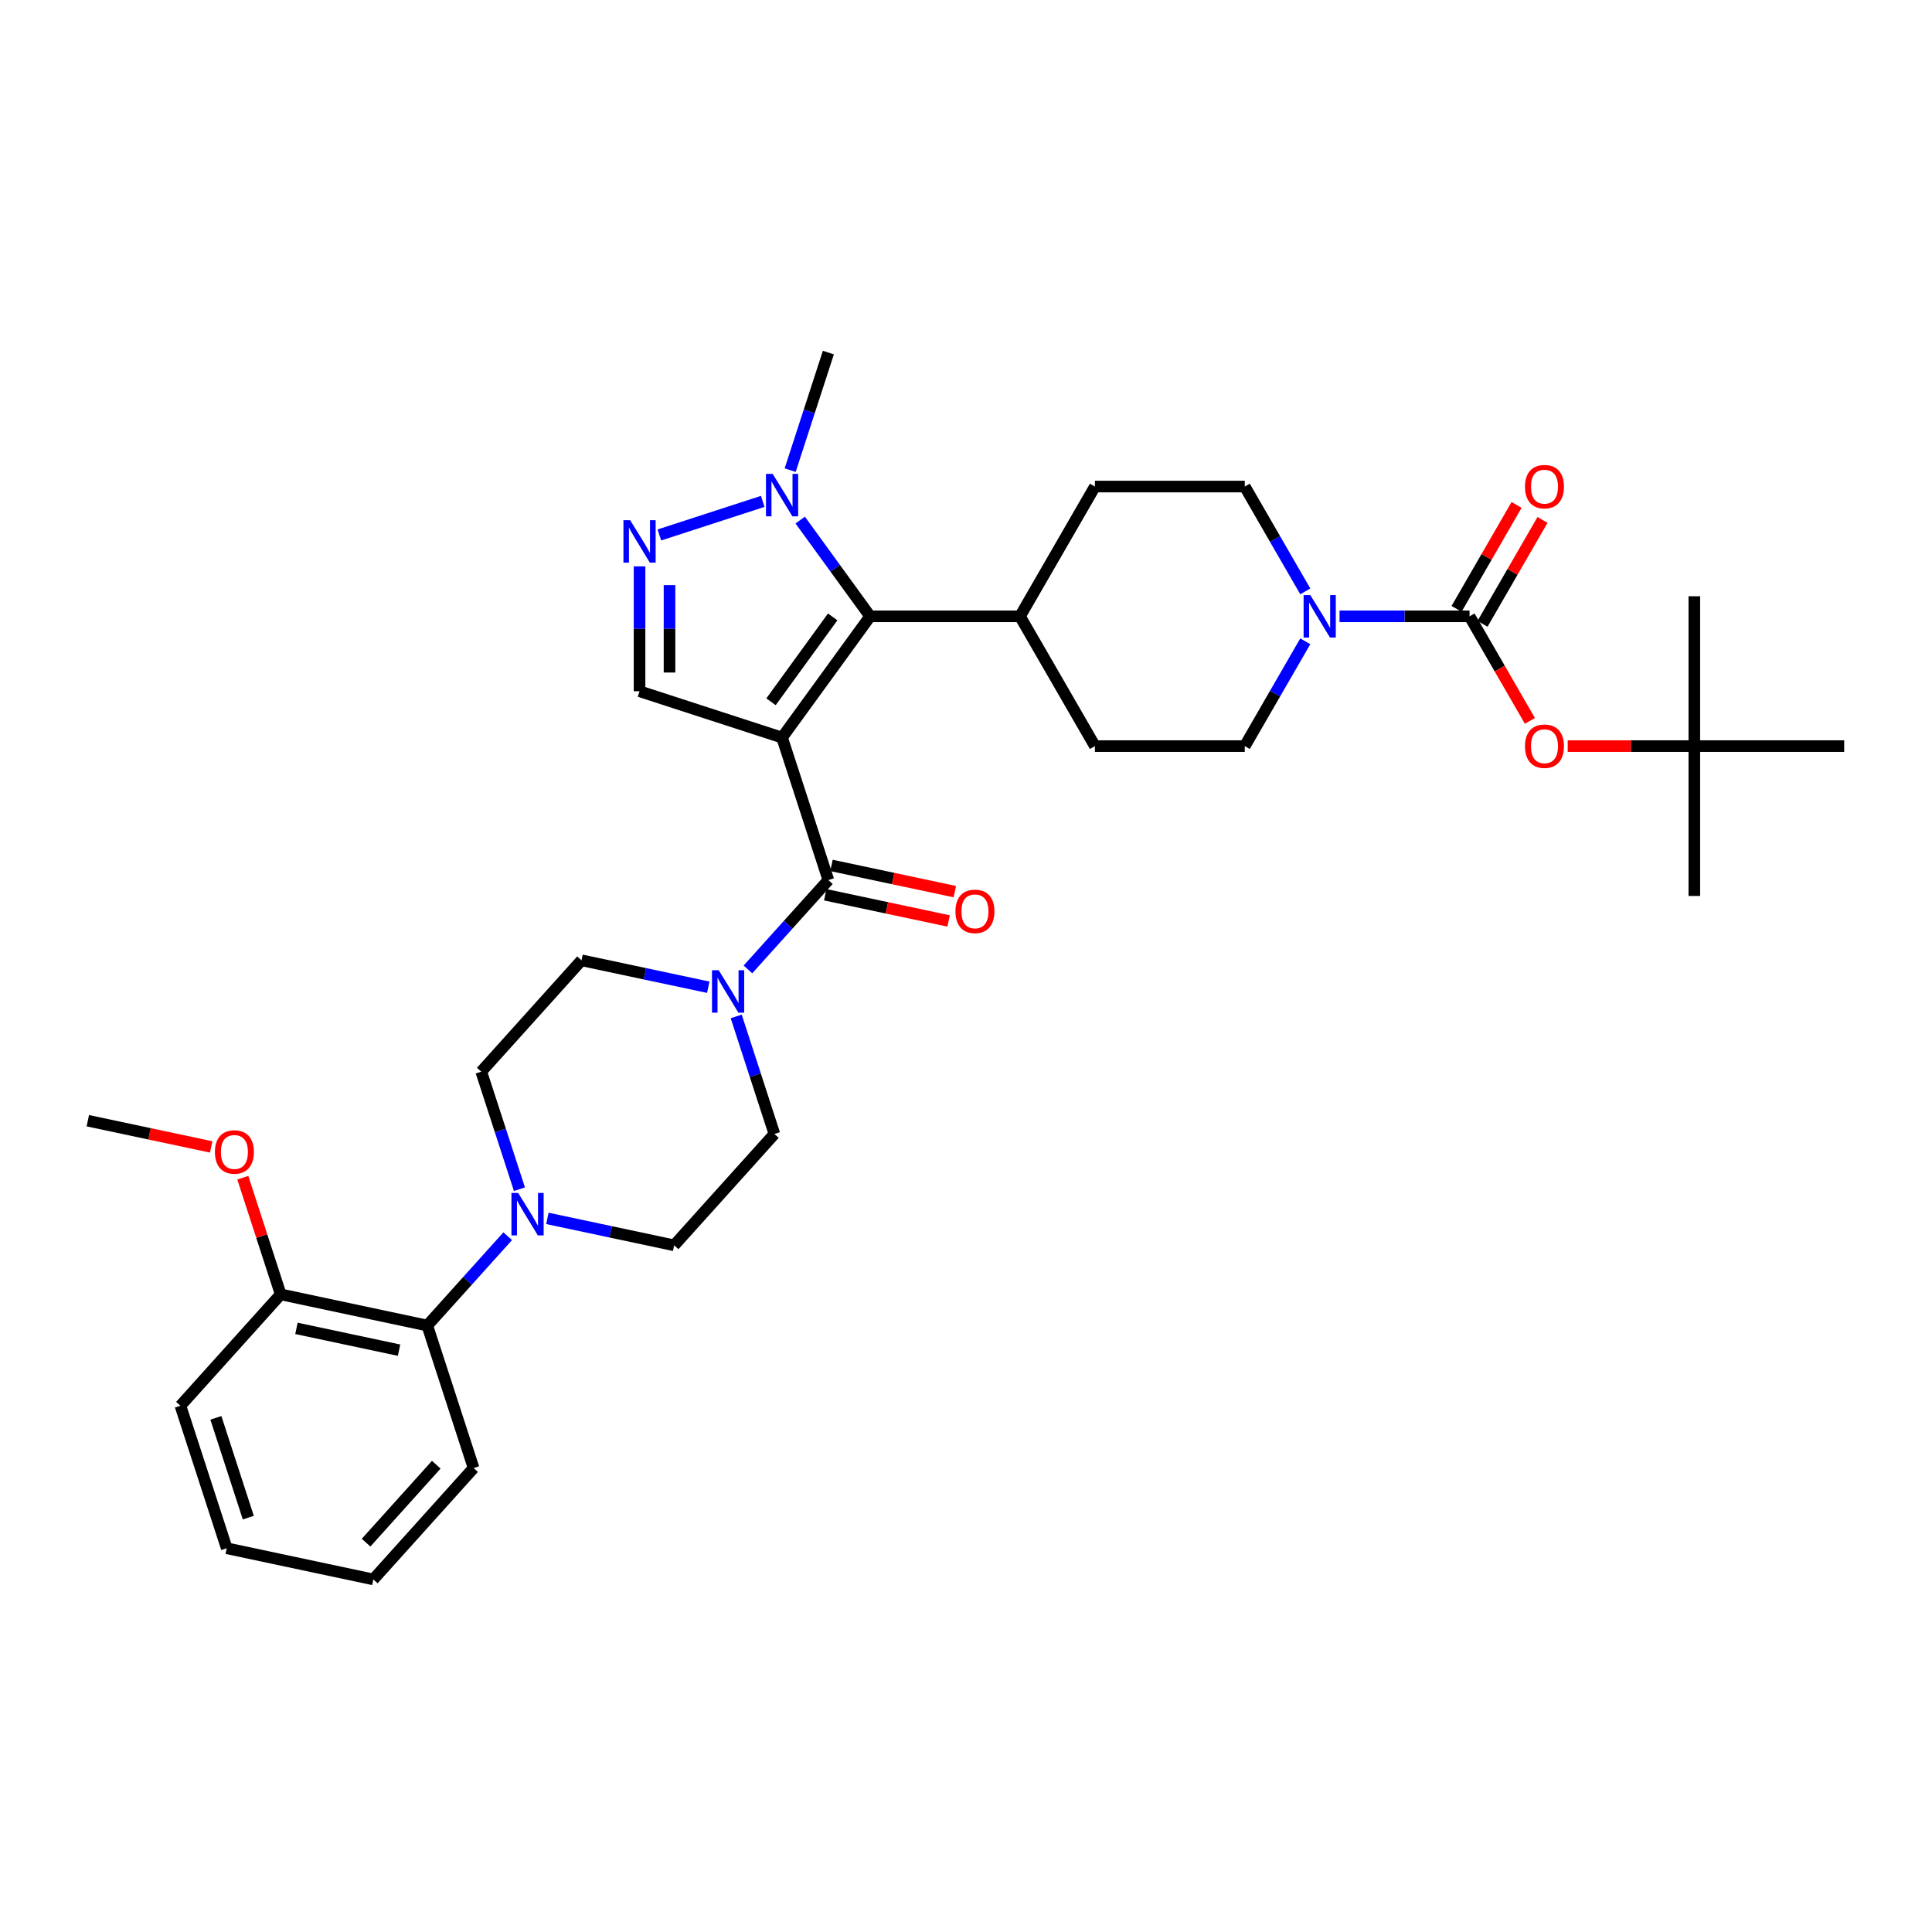 <?xml version='1.0' encoding='iso-8859-1'?>
<svg version='1.1' baseProfile='full'
              xmlns='http://www.w3.org/2000/svg'
                      xmlns:rdkit='http://www.rdkit.org/xml'
                      xmlns:xlink='http://www.w3.org/1999/xlink'
                  xml:space='preserve'
width='1000px' height='1000px' viewBox='0 0 1000 1000'>
<!-- END OF HEADER -->
<rect style='opacity:1.0;fill:#FFFFFF;stroke:none' width='1000' height='1000' x='0' y='0'> </rect>
<path class='bond-0' d='M 404.792,381.764 L 428.761,455.532' style='fill:none;fill-rule:evenodd;stroke:#000000;stroke-width:6px;stroke-linecap:butt;stroke-linejoin:miter;stroke-opacity:1' />
<path class='bond-1' d='M 404.792,381.764 L 450.383,319.014' style='fill:none;fill-rule:evenodd;stroke:#000000;stroke-width:6px;stroke-linecap:butt;stroke-linejoin:miter;stroke-opacity:1' />
<path class='bond-1' d='M 399.081,363.234 L 430.994,319.308' style='fill:none;fill-rule:evenodd;stroke:#000000;stroke-width:6px;stroke-linecap:butt;stroke-linejoin:miter;stroke-opacity:1' />
<path class='bond-4' d='M 404.792,381.764 L 331.025,357.796' style='fill:none;fill-rule:evenodd;stroke:#000000;stroke-width:6px;stroke-linecap:butt;stroke-linejoin:miter;stroke-opacity:1' />
<path class='bond-6' d='M 428.761,455.532 L 407.945,478.649' style='fill:none;fill-rule:evenodd;stroke:#000000;stroke-width:6px;stroke-linecap:butt;stroke-linejoin:miter;stroke-opacity:1' />
<path class='bond-6' d='M 407.945,478.649 L 387.13,501.767' style='fill:none;fill-rule:evenodd;stroke:#0000FF;stroke-width:6px;stroke-linecap:butt;stroke-linejoin:miter;stroke-opacity:1' />
<path class='bond-12' d='M 427.148,463.118 L 459.071,469.904' style='fill:none;fill-rule:evenodd;stroke:#000000;stroke-width:6px;stroke-linecap:butt;stroke-linejoin:miter;stroke-opacity:1' />
<path class='bond-12' d='M 459.071,469.904 L 490.994,476.689' style='fill:none;fill-rule:evenodd;stroke:#FF0000;stroke-width:6px;stroke-linecap:butt;stroke-linejoin:miter;stroke-opacity:1' />
<path class='bond-12' d='M 430.373,447.945 L 462.296,454.73' style='fill:none;fill-rule:evenodd;stroke:#000000;stroke-width:6px;stroke-linecap:butt;stroke-linejoin:miter;stroke-opacity:1' />
<path class='bond-12' d='M 462.296,454.73 L 494.219,461.516' style='fill:none;fill-rule:evenodd;stroke:#FF0000;stroke-width:6px;stroke-linecap:butt;stroke-linejoin:miter;stroke-opacity:1' />
<path class='bond-5' d='M 450.383,319.014 L 432.282,294.1' style='fill:none;fill-rule:evenodd;stroke:#000000;stroke-width:6px;stroke-linecap:butt;stroke-linejoin:miter;stroke-opacity:1' />
<path class='bond-5' d='M 432.282,294.1 L 414.181,269.186' style='fill:none;fill-rule:evenodd;stroke:#0000FF;stroke-width:6px;stroke-linecap:butt;stroke-linejoin:miter;stroke-opacity:1' />
<path class='bond-11' d='M 450.383,319.014 L 527.946,319.014' style='fill:none;fill-rule:evenodd;stroke:#000000;stroke-width:6px;stroke-linecap:butt;stroke-linejoin:miter;stroke-opacity:1' />
<path class='bond-2' d='M 331.025,293.154 L 331.025,325.475' style='fill:none;fill-rule:evenodd;stroke:#0000FF;stroke-width:6px;stroke-linecap:butt;stroke-linejoin:miter;stroke-opacity:1' />
<path class='bond-2' d='M 331.025,325.475 L 331.025,357.796' style='fill:none;fill-rule:evenodd;stroke:#000000;stroke-width:6px;stroke-linecap:butt;stroke-linejoin:miter;stroke-opacity:1' />
<path class='bond-2' d='M 346.537,302.851 L 346.537,325.475' style='fill:none;fill-rule:evenodd;stroke:#0000FF;stroke-width:6px;stroke-linecap:butt;stroke-linejoin:miter;stroke-opacity:1' />
<path class='bond-2' d='M 346.537,325.475 L 346.537,348.1' style='fill:none;fill-rule:evenodd;stroke:#000000;stroke-width:6px;stroke-linecap:butt;stroke-linejoin:miter;stroke-opacity:1' />
<path class='bond-34' d='M 341.294,276.896 L 394.793,259.513' style='fill:none;fill-rule:evenodd;stroke:#0000FF;stroke-width:6px;stroke-linecap:butt;stroke-linejoin:miter;stroke-opacity:1' />
<path class='bond-3' d='M 760.637,319.014 L 726.99,319.014' style='fill:none;fill-rule:evenodd;stroke:#000000;stroke-width:6px;stroke-linecap:butt;stroke-linejoin:miter;stroke-opacity:1' />
<path class='bond-3' d='M 726.99,319.014 L 693.343,319.014' style='fill:none;fill-rule:evenodd;stroke:#0000FF;stroke-width:6px;stroke-linecap:butt;stroke-linejoin:miter;stroke-opacity:1' />
<path class='bond-9' d='M 760.637,319.014 L 776.261,346.077' style='fill:none;fill-rule:evenodd;stroke:#000000;stroke-width:6px;stroke-linecap:butt;stroke-linejoin:miter;stroke-opacity:1' />
<path class='bond-9' d='M 776.261,346.077 L 791.886,373.14' style='fill:none;fill-rule:evenodd;stroke:#FF0000;stroke-width:6px;stroke-linecap:butt;stroke-linejoin:miter;stroke-opacity:1' />
<path class='bond-13' d='M 767.354,322.892 L 782.88,296' style='fill:none;fill-rule:evenodd;stroke:#000000;stroke-width:6px;stroke-linecap:butt;stroke-linejoin:miter;stroke-opacity:1' />
<path class='bond-13' d='M 782.88,296 L 798.406,269.108' style='fill:none;fill-rule:evenodd;stroke:#FF0000;stroke-width:6px;stroke-linecap:butt;stroke-linejoin:miter;stroke-opacity:1' />
<path class='bond-13' d='M 753.92,315.136 L 769.446,288.244' style='fill:none;fill-rule:evenodd;stroke:#000000;stroke-width:6px;stroke-linecap:butt;stroke-linejoin:miter;stroke-opacity:1' />
<path class='bond-13' d='M 769.446,288.244 L 784.972,261.351' style='fill:none;fill-rule:evenodd;stroke:#FF0000;stroke-width:6px;stroke-linecap:butt;stroke-linejoin:miter;stroke-opacity:1' />
<path class='bond-24' d='M 408.991,243.342 L 418.876,212.919' style='fill:none;fill-rule:evenodd;stroke:#0000FF;stroke-width:6px;stroke-linecap:butt;stroke-linejoin:miter;stroke-opacity:1' />
<path class='bond-24' d='M 418.876,212.919 L 428.761,182.497' style='fill:none;fill-rule:evenodd;stroke:#000000;stroke-width:6px;stroke-linecap:butt;stroke-linejoin:miter;stroke-opacity:1' />
<path class='bond-14' d='M 366.591,510.99 L 333.791,504.018' style='fill:none;fill-rule:evenodd;stroke:#0000FF;stroke-width:6px;stroke-linecap:butt;stroke-linejoin:miter;stroke-opacity:1' />
<path class='bond-14' d='M 333.791,504.018 L 300.992,497.046' style='fill:none;fill-rule:evenodd;stroke:#000000;stroke-width:6px;stroke-linecap:butt;stroke-linejoin:miter;stroke-opacity:1' />
<path class='bond-15' d='M 381.059,526.095 L 390.944,556.517' style='fill:none;fill-rule:evenodd;stroke:#0000FF;stroke-width:6px;stroke-linecap:butt;stroke-linejoin:miter;stroke-opacity:1' />
<path class='bond-15' d='M 390.944,556.517 L 400.829,586.94' style='fill:none;fill-rule:evenodd;stroke:#000000;stroke-width:6px;stroke-linecap:butt;stroke-linejoin:miter;stroke-opacity:1' />
<path class='bond-7' d='M 675.613,331.936 L 659.952,359.061' style='fill:none;fill-rule:evenodd;stroke:#0000FF;stroke-width:6px;stroke-linecap:butt;stroke-linejoin:miter;stroke-opacity:1' />
<path class='bond-7' d='M 659.952,359.061 L 644.291,386.186' style='fill:none;fill-rule:evenodd;stroke:#000000;stroke-width:6px;stroke-linecap:butt;stroke-linejoin:miter;stroke-opacity:1' />
<path class='bond-35' d='M 675.613,306.092 L 659.952,278.967' style='fill:none;fill-rule:evenodd;stroke:#0000FF;stroke-width:6px;stroke-linecap:butt;stroke-linejoin:miter;stroke-opacity:1' />
<path class='bond-35' d='M 659.952,278.967 L 644.291,251.842' style='fill:none;fill-rule:evenodd;stroke:#000000;stroke-width:6px;stroke-linecap:butt;stroke-linejoin:miter;stroke-opacity:1' />
<path class='bond-8' d='M 283.33,630.637 L 316.129,637.609' style='fill:none;fill-rule:evenodd;stroke:#0000FF;stroke-width:6px;stroke-linecap:butt;stroke-linejoin:miter;stroke-opacity:1' />
<path class='bond-8' d='M 316.129,637.609 L 348.929,644.581' style='fill:none;fill-rule:evenodd;stroke:#000000;stroke-width:6px;stroke-linecap:butt;stroke-linejoin:miter;stroke-opacity:1' />
<path class='bond-10' d='M 262.791,639.86 L 241.975,662.977' style='fill:none;fill-rule:evenodd;stroke:#0000FF;stroke-width:6px;stroke-linecap:butt;stroke-linejoin:miter;stroke-opacity:1' />
<path class='bond-10' d='M 241.975,662.977 L 221.16,686.095' style='fill:none;fill-rule:evenodd;stroke:#000000;stroke-width:6px;stroke-linecap:butt;stroke-linejoin:miter;stroke-opacity:1' />
<path class='bond-36' d='M 268.862,615.532 L 258.977,585.11' style='fill:none;fill-rule:evenodd;stroke:#0000FF;stroke-width:6px;stroke-linecap:butt;stroke-linejoin:miter;stroke-opacity:1' />
<path class='bond-36' d='M 258.977,585.11 L 249.092,554.687' style='fill:none;fill-rule:evenodd;stroke:#000000;stroke-width:6px;stroke-linecap:butt;stroke-linejoin:miter;stroke-opacity:1' />
<path class='bond-21' d='M 811.441,386.186 L 844.211,386.186' style='fill:none;fill-rule:evenodd;stroke:#FF0000;stroke-width:6px;stroke-linecap:butt;stroke-linejoin:miter;stroke-opacity:1' />
<path class='bond-21' d='M 844.211,386.186 L 876.982,386.186' style='fill:none;fill-rule:evenodd;stroke:#000000;stroke-width:6px;stroke-linecap:butt;stroke-linejoin:miter;stroke-opacity:1' />
<path class='bond-20' d='M 221.16,686.095 L 145.292,669.969' style='fill:none;fill-rule:evenodd;stroke:#000000;stroke-width:6px;stroke-linecap:butt;stroke-linejoin:miter;stroke-opacity:1' />
<path class='bond-20' d='M 206.555,698.85 L 153.447,687.561' style='fill:none;fill-rule:evenodd;stroke:#000000;stroke-width:6px;stroke-linecap:butt;stroke-linejoin:miter;stroke-opacity:1' />
<path class='bond-26' d='M 221.16,686.095 L 245.129,759.862' style='fill:none;fill-rule:evenodd;stroke:#000000;stroke-width:6px;stroke-linecap:butt;stroke-linejoin:miter;stroke-opacity:1' />
<path class='bond-22' d='M 527.946,319.014 L 566.728,251.842' style='fill:none;fill-rule:evenodd;stroke:#000000;stroke-width:6px;stroke-linecap:butt;stroke-linejoin:miter;stroke-opacity:1' />
<path class='bond-23' d='M 527.946,319.014 L 566.728,386.186' style='fill:none;fill-rule:evenodd;stroke:#000000;stroke-width:6px;stroke-linecap:butt;stroke-linejoin:miter;stroke-opacity:1' />
<path class='bond-17' d='M 300.992,497.046 L 249.092,554.687' style='fill:none;fill-rule:evenodd;stroke:#000000;stroke-width:6px;stroke-linecap:butt;stroke-linejoin:miter;stroke-opacity:1' />
<path class='bond-16' d='M 400.829,586.94 L 348.929,644.581' style='fill:none;fill-rule:evenodd;stroke:#000000;stroke-width:6px;stroke-linecap:butt;stroke-linejoin:miter;stroke-opacity:1' />
<path class='bond-18' d='M 644.291,251.842 L 566.728,251.842' style='fill:none;fill-rule:evenodd;stroke:#000000;stroke-width:6px;stroke-linecap:butt;stroke-linejoin:miter;stroke-opacity:1' />
<path class='bond-19' d='M 644.291,386.186 L 566.728,386.186' style='fill:none;fill-rule:evenodd;stroke:#000000;stroke-width:6px;stroke-linecap:butt;stroke-linejoin:miter;stroke-opacity:1' />
<path class='bond-25' d='M 145.292,669.969 L 135.482,639.779' style='fill:none;fill-rule:evenodd;stroke:#000000;stroke-width:6px;stroke-linecap:butt;stroke-linejoin:miter;stroke-opacity:1' />
<path class='bond-25' d='M 135.482,639.779 L 125.673,609.589' style='fill:none;fill-rule:evenodd;stroke:#FF0000;stroke-width:6px;stroke-linecap:butt;stroke-linejoin:miter;stroke-opacity:1' />
<path class='bond-30' d='M 145.292,669.969 L 93.391,727.61' style='fill:none;fill-rule:evenodd;stroke:#000000;stroke-width:6px;stroke-linecap:butt;stroke-linejoin:miter;stroke-opacity:1' />
<path class='bond-27' d='M 876.982,386.186 L 876.982,463.75' style='fill:none;fill-rule:evenodd;stroke:#000000;stroke-width:6px;stroke-linecap:butt;stroke-linejoin:miter;stroke-opacity:1' />
<path class='bond-28' d='M 876.982,386.186 L 876.982,308.623' style='fill:none;fill-rule:evenodd;stroke:#000000;stroke-width:6px;stroke-linecap:butt;stroke-linejoin:miter;stroke-opacity:1' />
<path class='bond-29' d='M 876.982,386.186 L 954.545,386.186' style='fill:none;fill-rule:evenodd;stroke:#000000;stroke-width:6px;stroke-linecap:butt;stroke-linejoin:miter;stroke-opacity:1' />
<path class='bond-31' d='M 109.301,593.646 L 77.378,586.861' style='fill:none;fill-rule:evenodd;stroke:#FF0000;stroke-width:6px;stroke-linecap:butt;stroke-linejoin:miter;stroke-opacity:1' />
<path class='bond-31' d='M 77.378,586.861 L 45.455,580.075' style='fill:none;fill-rule:evenodd;stroke:#000000;stroke-width:6px;stroke-linecap:butt;stroke-linejoin:miter;stroke-opacity:1' />
<path class='bond-32' d='M 245.129,759.862 L 193.228,817.503' style='fill:none;fill-rule:evenodd;stroke:#000000;stroke-width:6px;stroke-linecap:butt;stroke-linejoin:miter;stroke-opacity:1' />
<path class='bond-32' d='M 225.815,758.129 L 189.485,798.477' style='fill:none;fill-rule:evenodd;stroke:#000000;stroke-width:6px;stroke-linecap:butt;stroke-linejoin:miter;stroke-opacity:1' />
<path class='bond-37' d='M 93.391,727.61 L 117.36,801.377' style='fill:none;fill-rule:evenodd;stroke:#000000;stroke-width:6px;stroke-linecap:butt;stroke-linejoin:miter;stroke-opacity:1' />
<path class='bond-37' d='M 111.74,733.881 L 128.518,785.518' style='fill:none;fill-rule:evenodd;stroke:#000000;stroke-width:6px;stroke-linecap:butt;stroke-linejoin:miter;stroke-opacity:1' />
<path class='bond-33' d='M 193.228,817.503 L 117.36,801.377' style='fill:none;fill-rule:evenodd;stroke:#000000;stroke-width:6px;stroke-linecap:butt;stroke-linejoin:miter;stroke-opacity:1' />
<path  class='atom-3' d='M 326.169 269.249
L 333.367 280.884
Q 334.081 282.032, 335.229 284.111
Q 336.377 286.189, 336.439 286.313
L 336.439 269.249
L 339.355 269.249
L 339.355 291.215
L 336.346 291.215
L 328.62 278.495
Q 327.721 277.006, 326.759 275.299
Q 325.828 273.593, 325.549 273.065
L 325.549 291.215
L 322.694 291.215
L 322.694 269.249
L 326.169 269.249
' fill='#0000FF'/>
<path  class='atom-6' d='M 399.937 245.281
L 407.134 256.915
Q 407.848 258.063, 408.996 260.142
Q 410.144 262.221, 410.206 262.345
L 410.206 245.281
L 413.122 245.281
L 413.122 267.247
L 410.113 267.247
L 402.388 254.526
Q 401.488 253.037, 400.526 251.331
Q 399.595 249.624, 399.316 249.097
L 399.316 267.247
L 396.462 267.247
L 396.462 245.281
L 399.937 245.281
' fill='#0000FF'/>
<path  class='atom-7' d='M 372.005 502.189
L 379.203 513.824
Q 379.916 514.972, 381.064 517.051
Q 382.212 519.129, 382.274 519.253
L 382.274 502.189
L 385.191 502.189
L 385.191 524.155
L 382.181 524.155
L 374.456 511.435
Q 373.556 509.946, 372.594 508.239
Q 371.664 506.533, 371.384 506.006
L 371.384 524.155
L 368.53 524.155
L 368.53 502.189
L 372.005 502.189
' fill='#0000FF'/>
<path  class='atom-8' d='M 678.218 308.031
L 685.416 319.666
Q 686.129 320.814, 687.277 322.892
Q 688.425 324.971, 688.487 325.095
L 688.487 308.031
L 691.404 308.031
L 691.404 329.997
L 688.394 329.997
L 680.669 317.277
Q 679.769 315.787, 678.807 314.081
Q 677.876 312.375, 677.597 311.847
L 677.597 329.997
L 674.743 329.997
L 674.743 308.031
L 678.218 308.031
' fill='#0000FF'/>
<path  class='atom-9' d='M 268.205 617.471
L 275.403 629.106
Q 276.116 630.254, 277.264 632.332
Q 278.412 634.411, 278.474 634.535
L 278.474 617.471
L 281.391 617.471
L 281.391 639.437
L 278.381 639.437
L 270.656 626.717
Q 269.756 625.228, 268.794 623.521
Q 267.863 621.815, 267.584 621.287
L 267.584 639.437
L 264.73 639.437
L 264.73 617.471
L 268.205 617.471
' fill='#0000FF'/>
<path  class='atom-10' d='M 789.335 386.248
Q 789.335 380.974, 791.941 378.026
Q 794.547 375.079, 799.418 375.079
Q 804.289 375.079, 806.896 378.026
Q 809.502 380.974, 809.502 386.248
Q 809.502 391.584, 806.865 394.625
Q 804.227 397.634, 799.418 397.634
Q 794.579 397.634, 791.941 394.625
Q 789.335 391.615, 789.335 386.248
M 799.418 395.152
Q 802.769 395.152, 804.569 392.919
Q 806.399 390.654, 806.399 386.248
Q 806.399 381.936, 804.569 379.764
Q 802.769 377.561, 799.418 377.561
Q 796.068 377.561, 794.237 379.733
Q 792.438 381.905, 792.438 386.248
Q 792.438 390.685, 794.237 392.919
Q 796.068 395.152, 799.418 395.152
' fill='#FF0000'/>
<path  class='atom-13' d='M 494.546 471.72
Q 494.546 466.446, 497.152 463.498
Q 499.758 460.551, 504.629 460.551
Q 509.5 460.551, 512.106 463.498
Q 514.712 466.446, 514.712 471.72
Q 514.712 477.056, 512.075 480.097
Q 509.438 483.106, 504.629 483.106
Q 499.789 483.106, 497.152 480.097
Q 494.546 477.087, 494.546 471.72
M 504.629 480.624
Q 507.98 480.624, 509.779 478.39
Q 511.61 476.126, 511.61 471.72
Q 511.61 467.407, 509.779 465.236
Q 507.98 463.033, 504.629 463.033
Q 501.278 463.033, 499.448 465.205
Q 497.648 467.376, 497.648 471.72
Q 497.648 476.157, 499.448 478.39
Q 501.278 480.624, 504.629 480.624
' fill='#FF0000'/>
<path  class='atom-14' d='M 789.335 251.904
Q 789.335 246.63, 791.941 243.682
Q 794.547 240.735, 799.418 240.735
Q 804.289 240.735, 806.896 243.682
Q 809.502 246.63, 809.502 251.904
Q 809.502 257.241, 806.865 260.281
Q 804.227 263.291, 799.418 263.291
Q 794.579 263.291, 791.941 260.281
Q 789.335 257.272, 789.335 251.904
M 799.418 260.808
Q 802.769 260.808, 804.569 258.575
Q 806.399 256.31, 806.399 251.904
Q 806.399 247.592, 804.569 245.42
Q 802.769 243.217, 799.418 243.217
Q 796.068 243.217, 794.237 245.389
Q 792.438 247.561, 792.438 251.904
Q 792.438 256.341, 794.237 258.575
Q 796.068 260.808, 799.418 260.808
' fill='#FF0000'/>
<path  class='atom-26' d='M 111.24 596.264
Q 111.24 590.989, 113.846 588.042
Q 116.452 585.094, 121.323 585.094
Q 126.194 585.094, 128.8 588.042
Q 131.406 590.989, 131.406 596.264
Q 131.406 601.6, 128.769 604.64
Q 126.132 607.65, 121.323 607.65
Q 116.483 607.65, 113.846 604.64
Q 111.24 601.631, 111.24 596.264
M 121.323 605.168
Q 124.674 605.168, 126.473 602.934
Q 128.304 600.669, 128.304 596.264
Q 128.304 591.951, 126.473 589.779
Q 124.674 587.576, 121.323 587.576
Q 117.972 587.576, 116.142 589.748
Q 114.342 591.92, 114.342 596.264
Q 114.342 600.7, 116.142 602.934
Q 117.972 605.168, 121.323 605.168
' fill='#FF0000'/>
</svg>
